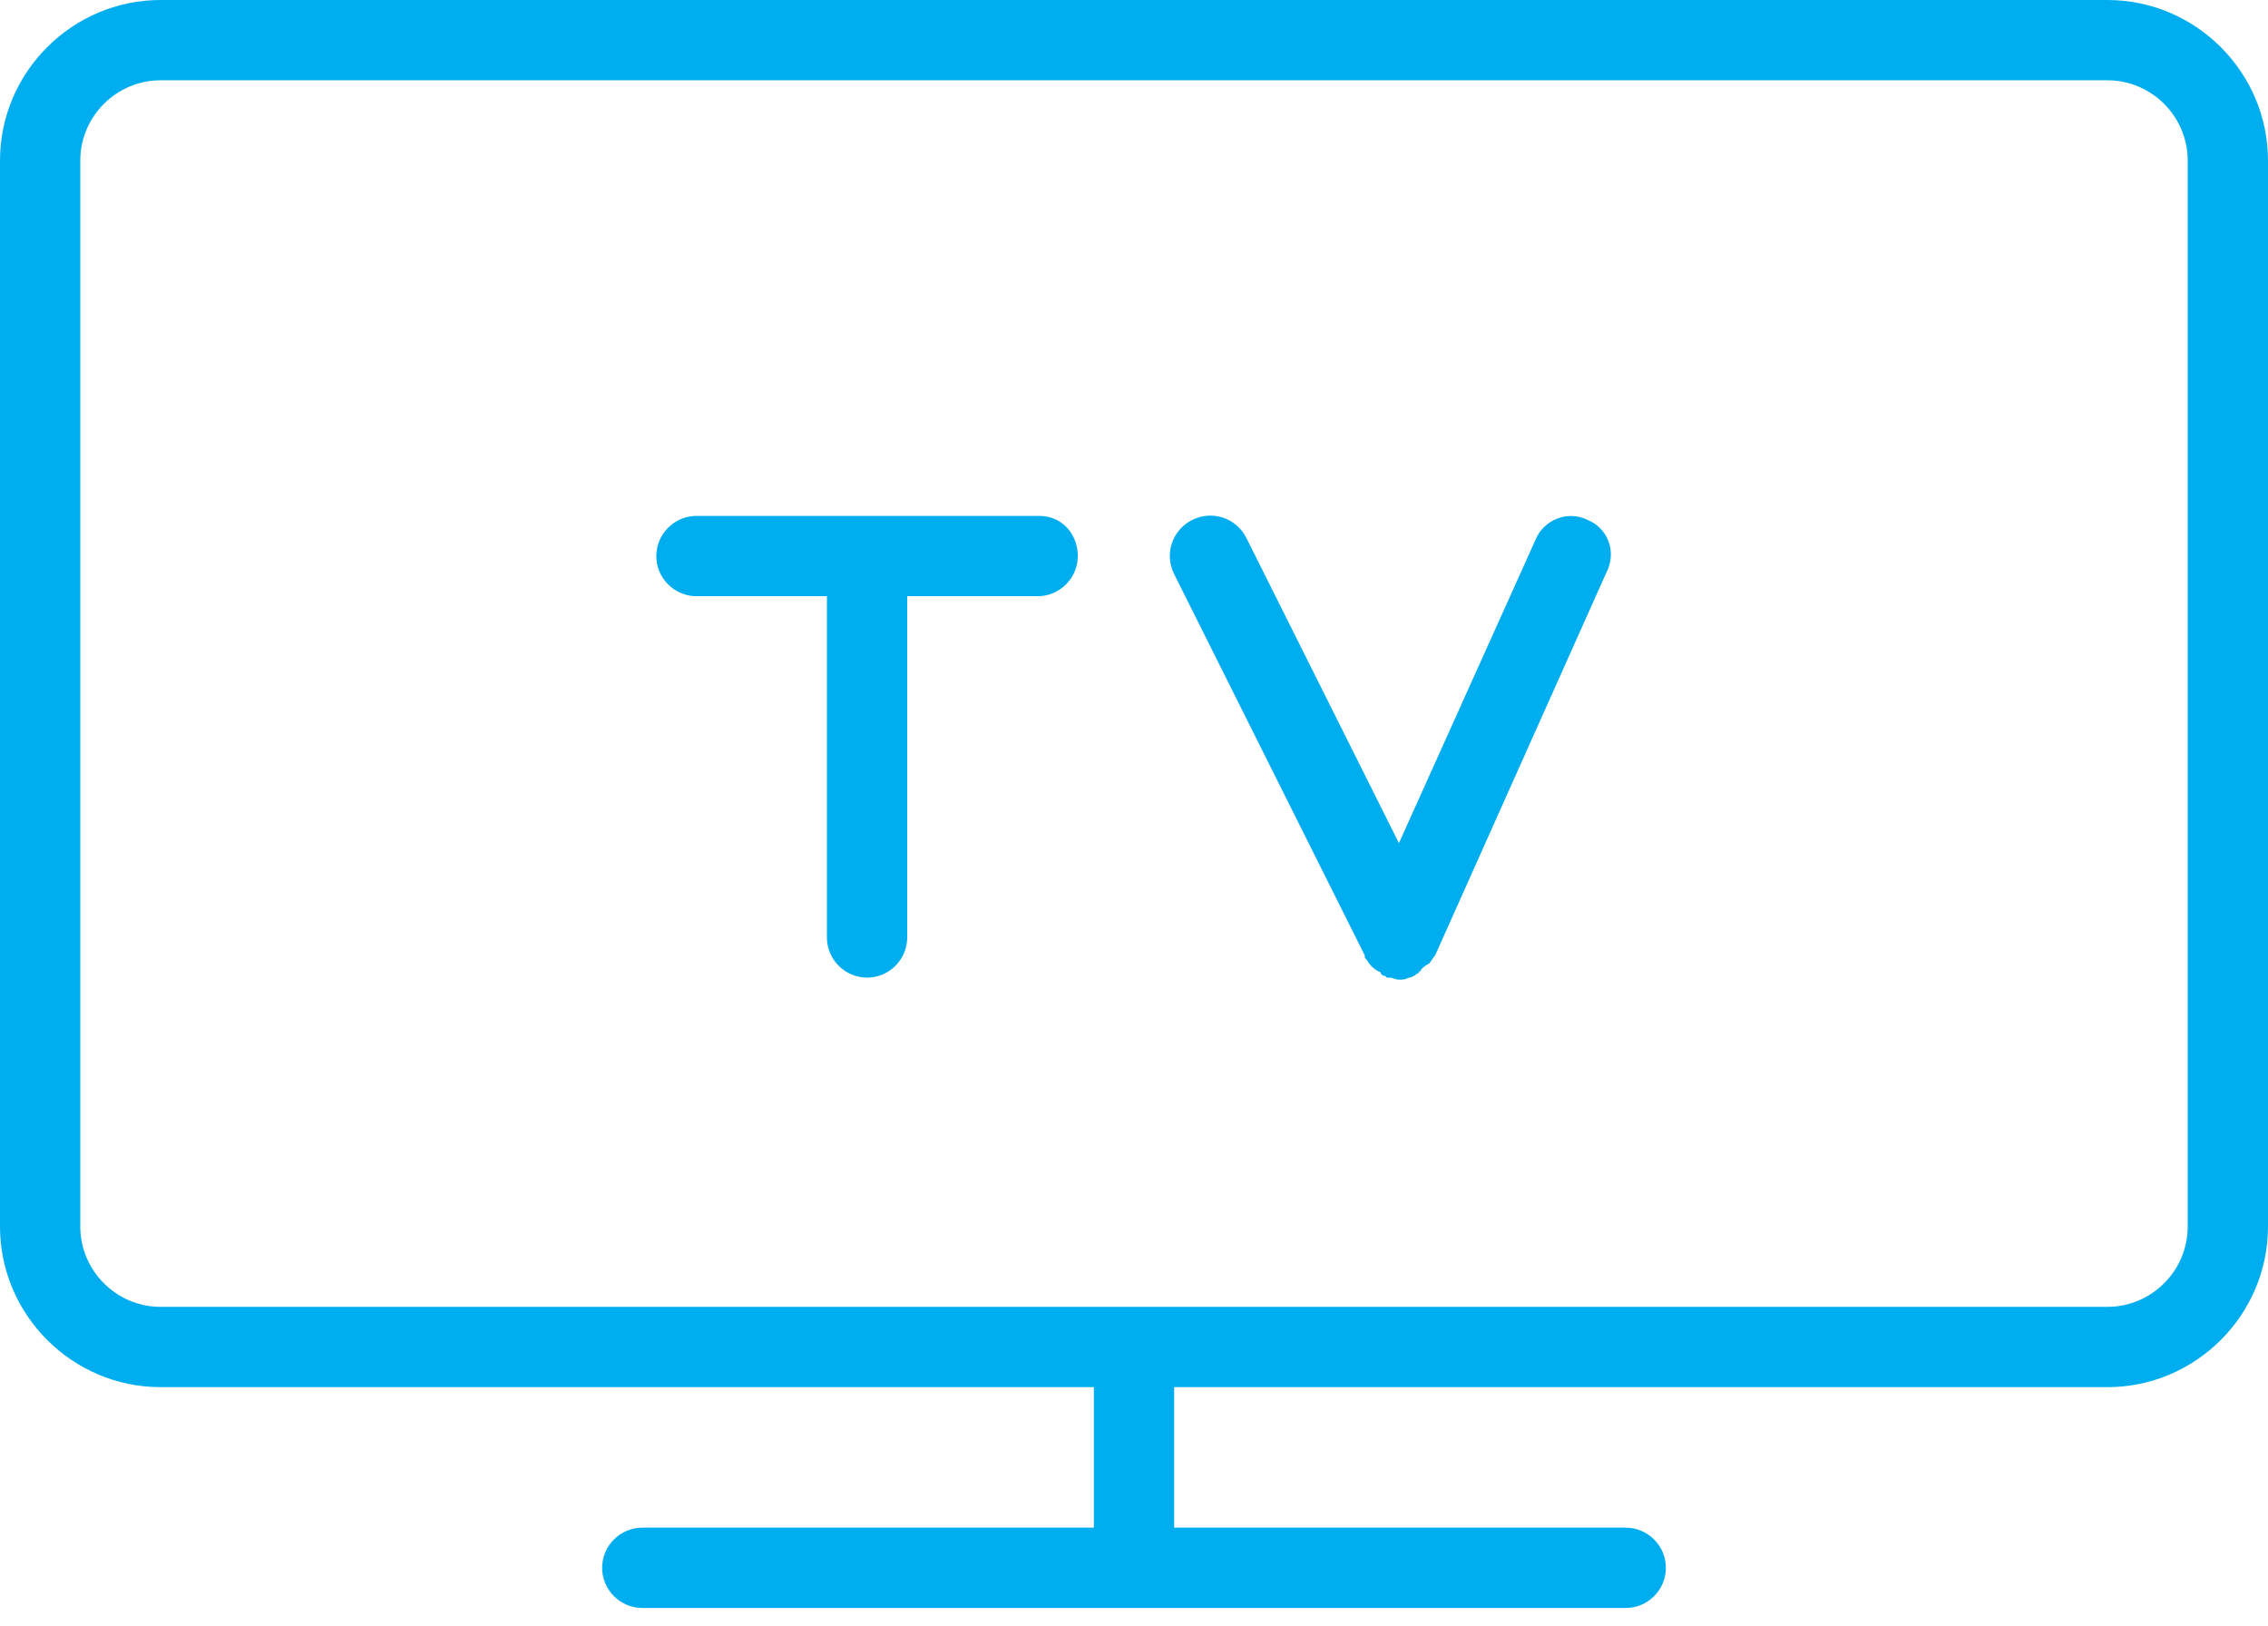 <svg xmlns="http://www.w3.org/2000/svg" xmlns:xlink="http://www.w3.org/1999/xlink" xmlns:serif="http://www.serif.com/" width="100%" height="100%" viewBox="0 0 113 81" xml:space="preserve" style="fill-rule:evenodd;clip-rule:evenodd;stroke-linejoin:round;stroke-miterlimit:2;">    <g transform="matrix(1,0,0,1,-15,-15)">        <path d="M120,15L23,15C18.6,15 15,18.6 15,23L15,76.1C15,80.5 18.6,84.1 23,84.1L69.5,84.1L69.5,91.1L47,91.1C45.9,91.1 45,92 45,93.1C45,94.2 45.9,95.1 47,95.1L96,95.1C97.1,95.1 98,94.2 98,93.1C98,92 97.1,91.1 96,91.1L73.5,91.1L73.5,84.1L120,84.1C124.4,84.1 128,80.5 128,76.1L128,23C128,18.6 124.4,15 120,15ZM124,76.1C124,78.3 122.2,80.1 120,80.1L23,80.1C20.8,80.1 19,78.3 19,76.1L19,23C19,20.8 20.8,19 23,19L120,19C122.2,19 124,20.8 124,23L124,76.1Z" style="fill:rgb(0,174,239);fill-rule:nonzero;"></path>    </g>    <g transform="matrix(1,0,0,1,-15,-15)">        <path d="M66.8,40.7L49.7,40.7C48.6,40.7 47.7,41.6 47.7,42.7C47.7,43.8 48.6,44.7 49.7,44.7L56.2,44.7L56.2,61.7C56.2,62.8 57.1,63.7 58.2,63.7C59.3,63.7 60.2,62.8 60.2,61.7L60.2,44.7L66.7,44.7C67.8,44.7 68.7,43.8 68.7,42.7C68.7,41.6 67.9,40.7 66.8,40.7Z" style="fill:rgb(0,174,239);fill-rule:nonzero;"></path>    </g>    <g transform="matrix(1,0,0,1,-15,-15)">        <path d="M94.1,40.9C93.1,40.4 91.9,40.9 91.5,41.9L84.7,57L77.1,41.8C76.6,40.8 75.4,40.4 74.4,40.9C73.4,41.4 73,42.6 73.5,43.6L83,62.6L83,62.7C83.1,62.8 83.2,63 83.3,63.1C83.4,63.2 83.5,63.3 83.7,63.4C83.7,63.4 83.8,63.4 83.8,63.5L83.9,63.6C84,63.6 84,63.6 84.1,63.7L84.2,63.7C84.4,63.7 84.5,63.8 84.7,63.8C84.9,63.8 85,63.8 85.2,63.7C85.3,63.7 85.5,63.6 85.6,63.5C85.6,63.5 85.7,63.5 85.7,63.4C85.7,63.4 85.8,63.4 85.8,63.3C85.9,63.2 86,63.1 86.2,63C86.3,62.9 86.4,62.7 86.5,62.6L95,43.6C95.6,42.5 95.1,41.3 94.1,40.9Z" style="fill:rgb(0,174,239);fill-rule:nonzero;"></path>    </g></svg>